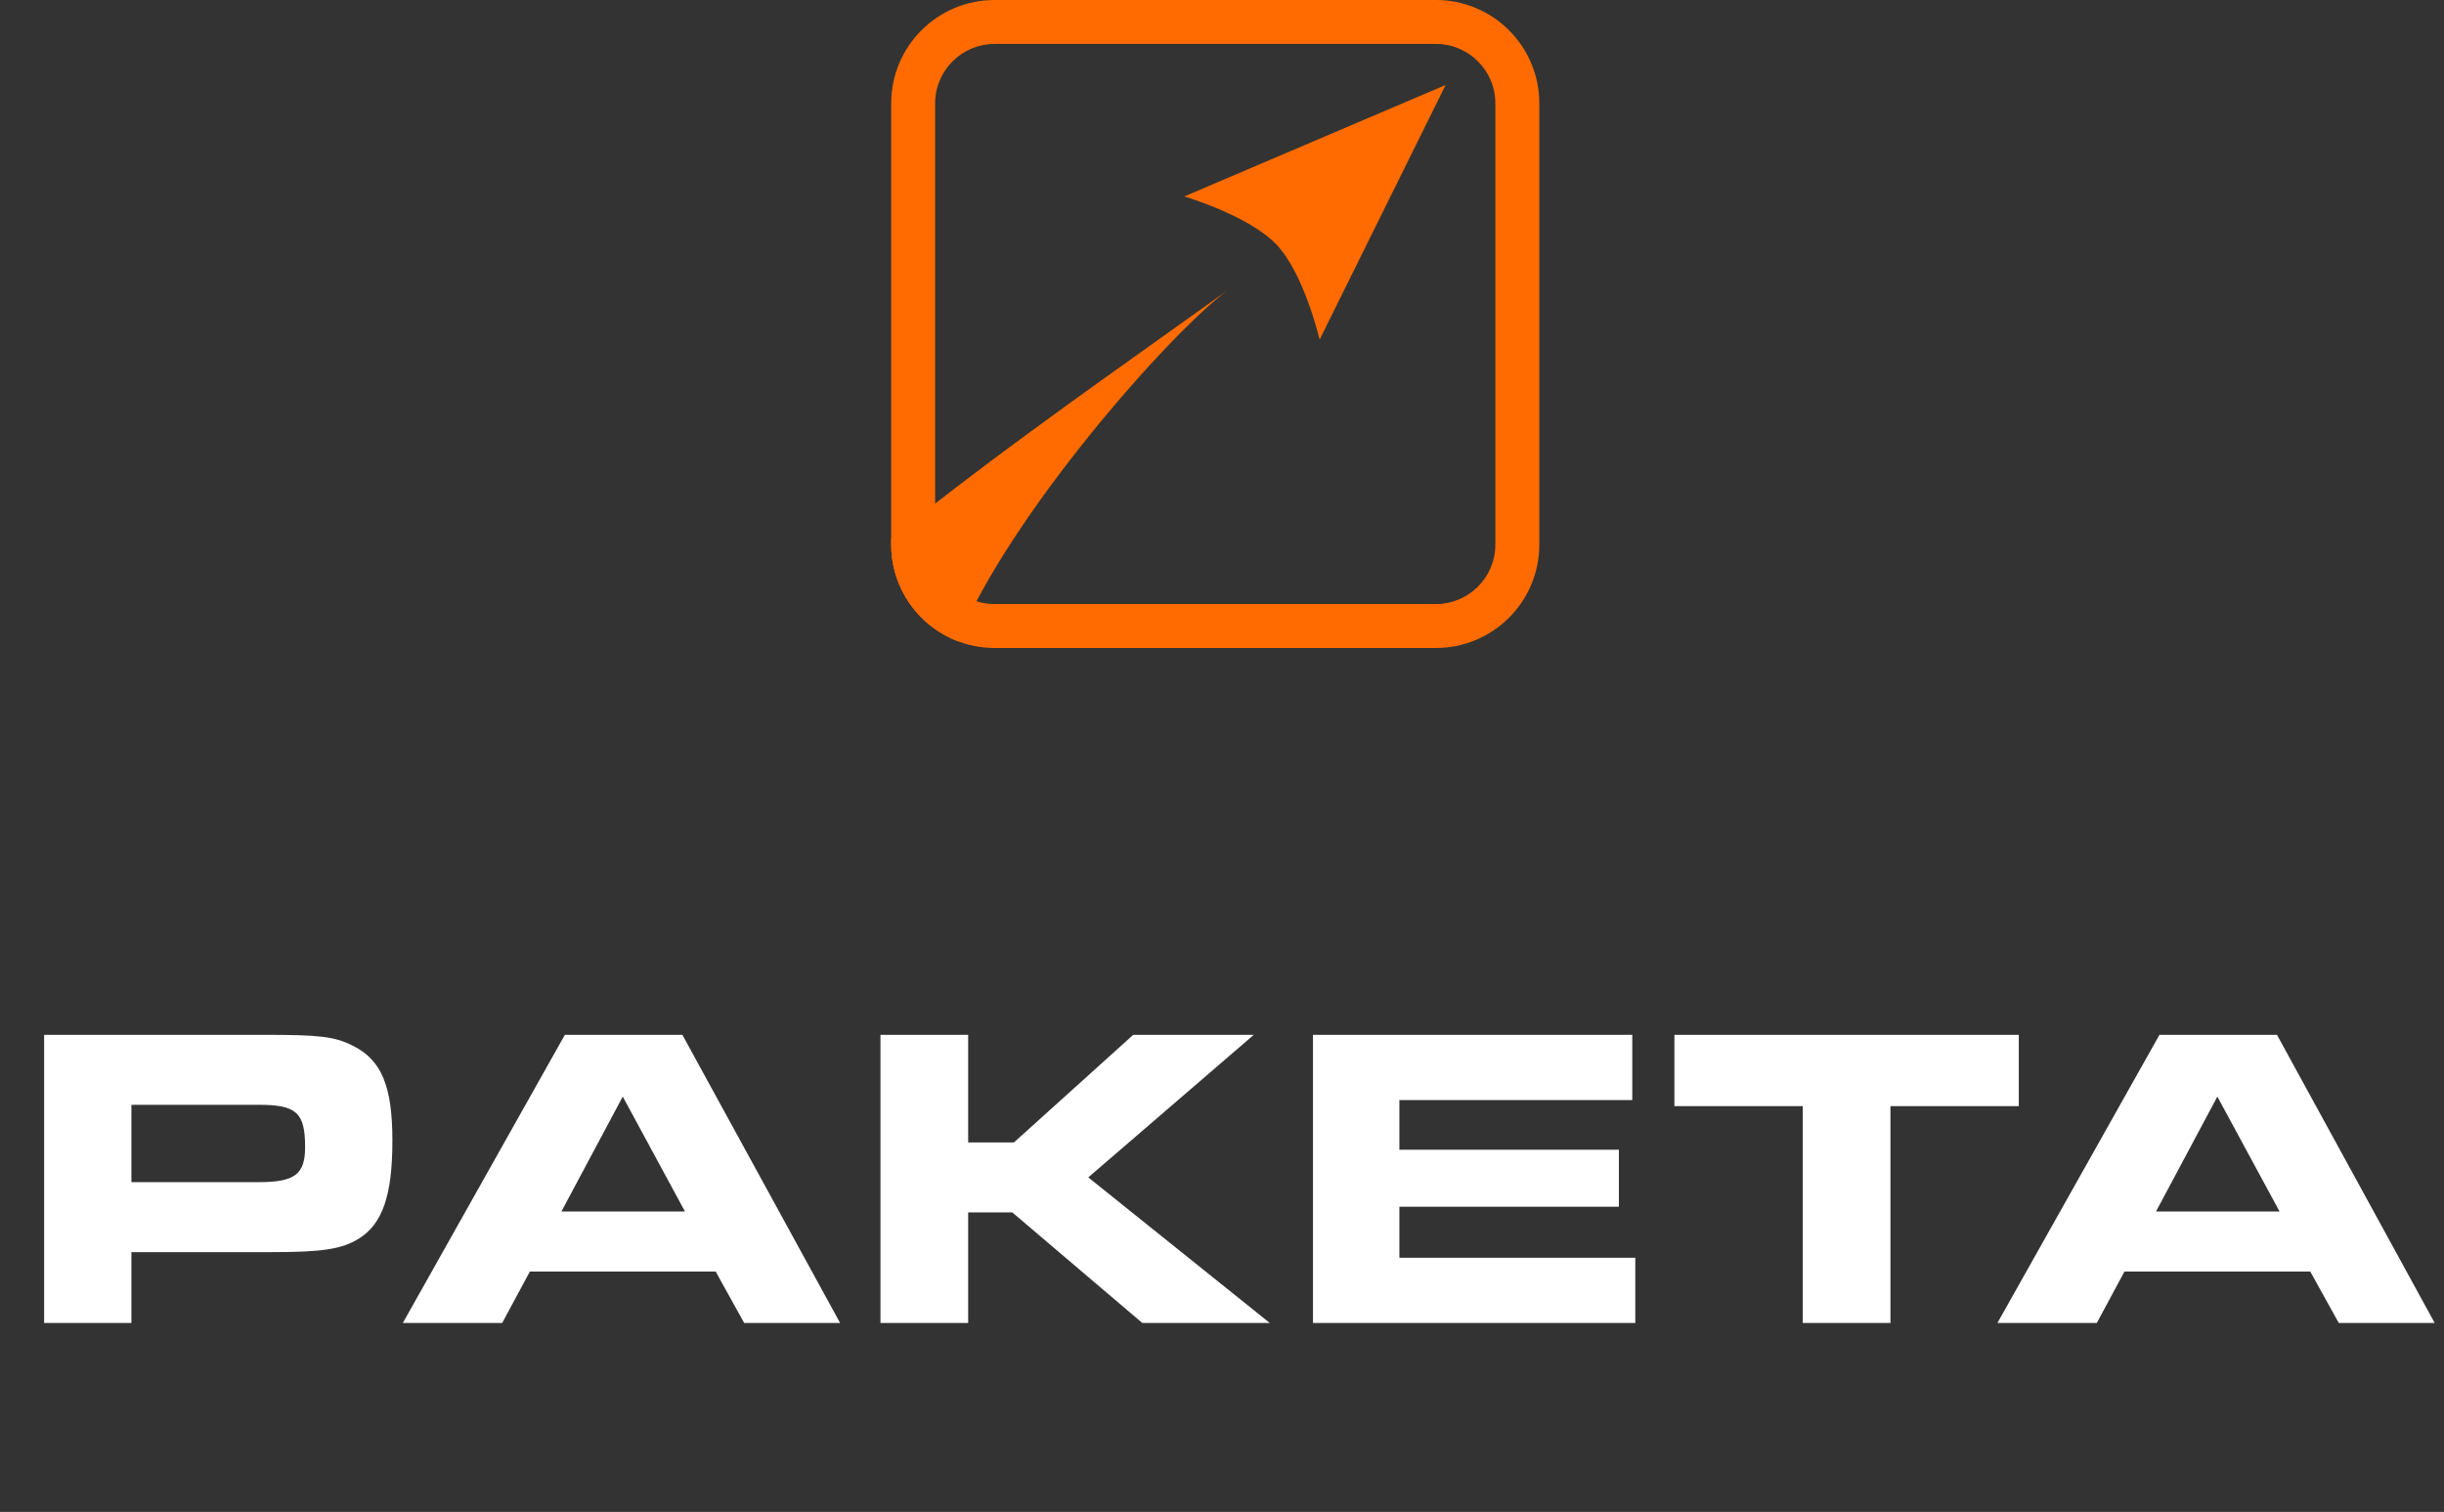 <?xml version="1.0" encoding="UTF-8"?> <svg xmlns="http://www.w3.org/2000/svg" width="181" height="112" viewBox="0 0 181 112" fill="none"><rect x="0" y="0" width="181" height="112" fill="#333333" stroke="none"/> <path d="M3.268 98V76.656H19.588C23.716 76.656 24.772 76.784 26.116 77.456C28.26 78.512 29.06 80.464 29.06 84.496C29.06 88.56 28.324 90.672 26.564 91.76C25.316 92.528 23.876 92.752 20.164 92.752H9.732V98H3.268ZM9.732 87.568H19.172C21.828 87.568 22.596 86.992 22.596 84.976C22.596 82.416 21.956 81.84 19.172 81.84H9.732V87.568ZM29.833 98L41.833 76.656H50.537L62.217 98H55.113L53.001 94.192H39.241L37.193 98H29.833ZM41.577 89.744H50.729L46.121 81.232L41.577 89.744ZM65.206 98V76.656H71.702V84.624H75.094L83.926 76.656H92.854L80.598 87.216L94.038 98H84.598L74.966 89.808H71.702V98H65.206ZM97.237 76.656H120.885V81.488H103.637V85.168H119.893V89.392H103.637V93.168H121.109V98H97.237V76.656ZM133.509 98V81.936H124.005V76.656H149.509V81.936H140.005V98H133.509ZM147.927 98L159.927 76.656H168.631L180.311 98H173.207L171.095 94.192H157.335L155.287 98H147.927ZM159.671 89.744H168.823L164.215 81.232L159.671 89.744Z" fill="white"></path> <path fill-rule="evenodd" clip-rule="evenodd" d="M106.341 3.255H73.659C71.227 3.255 69.255 5.227 69.255 7.659V40.341C69.255 42.773 71.227 44.745 73.659 44.745H106.341C108.773 44.745 110.745 42.773 110.745 40.341V7.659C110.745 5.227 108.773 3.255 106.341 3.255ZM73.659 0C69.429 0 66 3.429 66 7.659V40.341C66 44.571 69.429 48 73.659 48H106.341C110.571 48 114 44.571 114 40.341V7.659C114 3.429 110.571 0 106.341 0H73.659Z" fill="#FF6B00"></path> <path d="M94.546 18.128C92.493 15.957 87.703 14.552 87.703 14.552L107.063 6.294L97.73 25.158C97.73 25.158 96.597 20.299 94.546 18.128Z" fill="#FF6B00"></path> <path fill-rule="evenodd" clip-rule="evenodd" d="M70.916 47.494C68.041 46.391 66 43.604 66 40.341V39.916C71.825 35.098 80.212 29.128 86.635 24.557C88.205 23.44 89.657 22.406 90.926 21.493C86.659 24.644 74.793 38.074 70.916 47.494ZM91.128 21.349C91.061 21.396 90.994 21.445 90.926 21.493C90.995 21.442 91.062 21.394 91.128 21.349Z" fill="#FF6B00"></path> </svg> 